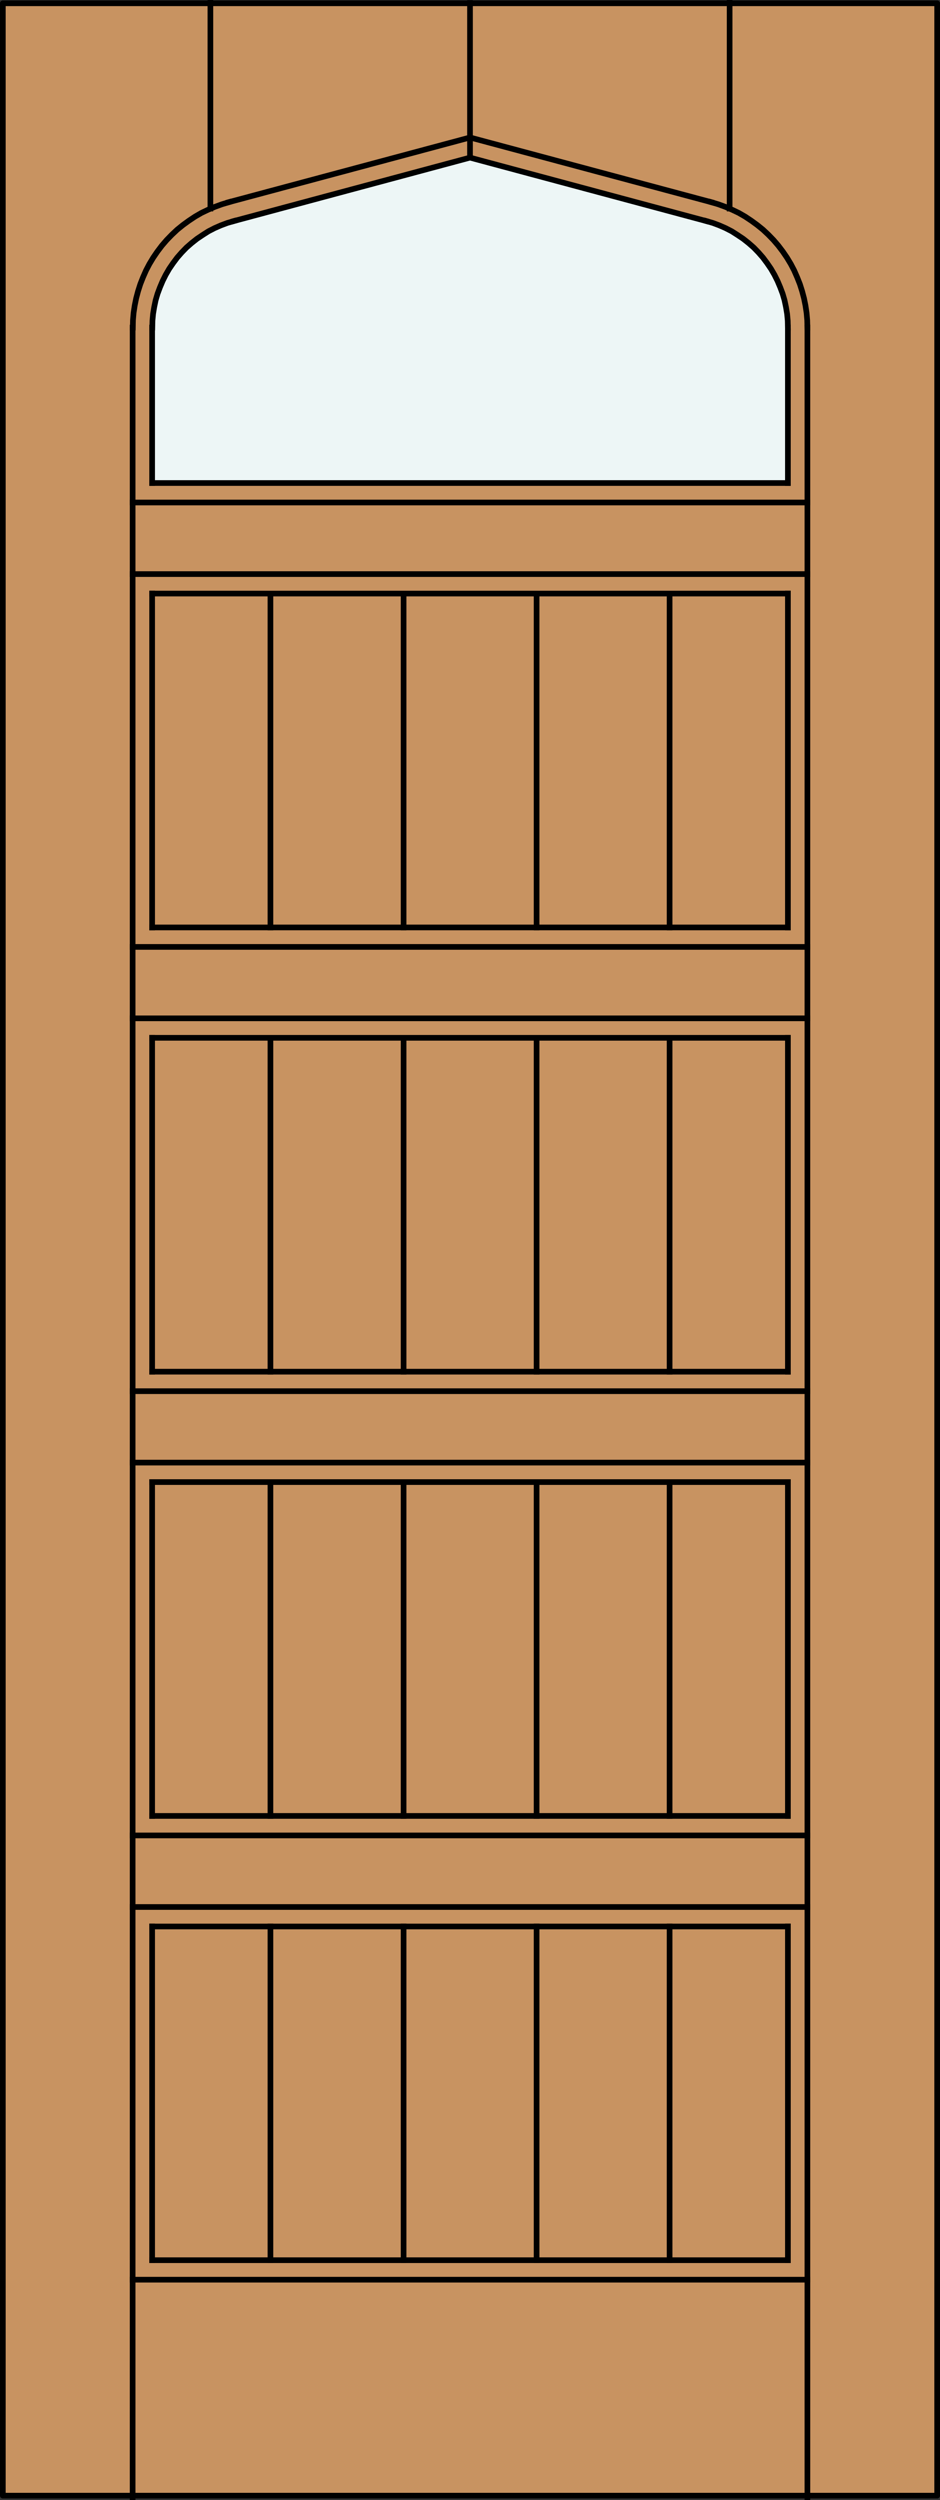 <?xml version="1.0" encoding="iso-8859-1"?>
<!-- Generator: Adobe Illustrator 14.0.0, SVG Export Plug-In . SVG Version: 6.00 Build 43363)  -->
<!DOCTYPE svg PUBLIC "-//W3C//DTD SVG 1.1//EN" "http://www.w3.org/Graphics/SVG/1.1/DTD/svg11.dtd">
<svg version="1.1" id="Layer_1" xmlns="http://www.w3.org/2000/svg" xmlns:xlink="http://www.w3.org/1999/xlink" x="0px" y="0px"
	 width="83.019px" height="220.739px" viewBox="36.281 563.445 83.019 220.739"
	 style="enable-background:new 36.281 563.445 83.019 220.739;" xml:space="preserve">
<rect x="36.281" y="563.445" width="83.019" height="220.739" fill="#333333" stroke="none"/>
<style type="text/css">
<![CDATA[
	.st0{fill:none;stroke:#000000;stroke-width:0.5;stroke-linecap:square;stroke-miterlimit:10;}
	.st1{fill:#EDF6F6;}
	.st2{fill:#C89361;}
	.st3{fill:none;stroke:#000000;stroke-width:0.5;stroke-linecap:round;stroke-linejoin:round;}
]]>
</style>
<g id="DOOR_FILL">
	<rect x="36.631" y="563.736" class="st2" width="82.52" height="220.056"/>
</g>
<g id="GLASS">
	<path class="st1" d="M105.948,597.644l-0.081,8.448H49.716l0.02-8.448v-5.199c0-4.403,3.001-8.305,7.202-9.403l20.904-5.601
		l20.904,5.601c4.302,1.101,7.202,5,7.202,9.403V597.644L105.948,597.644z"/>
</g>
<g id="_x31_">
	<rect x="36.531" y="563.736" class="st3" width="82.519" height="220.056"/>
</g>
<g id="_x30_">
</g>
<g id="Layer_1_1_">
</g>
<g>
	<line class="st0" x1="47.995" y1="731.818" x2="107.589" y2="731.818"/>
	<line class="st0" x1="49.717" y1="763.003" x2="49.717" y2="733.539"/>
	<line class="st0" x1="105.867" y1="723.778" x2="49.717" y2="723.778"/>
	<line class="st0" x1="105.867" y1="615.852" x2="105.867" y2="645.331"/>
	<line class="st0" x1="107.589" y1="614.132" x2="47.995" y2="614.132"/>
	<line class="st0" x1="105.867" y1="592.369" x2="105.867" y2="606.092"/>
	<line class="st0" x1="105.867" y1="684.554" x2="49.717" y2="684.554"/>
	<line class="st0" x1="47.995" y1="783.934" x2="47.995" y2="592.369"/>
	<line class="st0" x1="95.419" y1="763.003" x2="95.419" y2="733.539"/>
	<line class="st0" x1="95.419" y1="723.778" x2="95.419" y2="694.315"/>
	<line class="st0" x1="95.419" y1="684.554" x2="95.419" y2="655.091"/>
	<line class="st0" x1="95.419" y1="645.331" x2="95.419" y2="615.868"/>
	<line class="st0" x1="47.995" y1="686.275" x2="107.589" y2="686.275"/>
	<line class="st0" x1="49.717" y1="733.539" x2="105.867" y2="733.539"/>
	<line class="st0" x1="49.717" y1="723.778" x2="49.717" y2="694.301"/>
	<line class="st0" x1="105.867" y1="645.331" x2="49.717" y2="645.331"/>
	<line class="st0" x1="47.995" y1="725.5" x2="107.589" y2="725.5"/>
	<line class="st0" x1="105.867" y1="606.092" x2="49.717" y2="606.092"/>
	<line class="st0" x1="49.717" y1="684.554" x2="49.717" y2="655.076"/>
	<line class="st0" x1="71.925" y1="763.003" x2="71.925" y2="733.539"/>
	<line class="st0" x1="71.925" y1="723.778" x2="71.925" y2="694.315"/>
	<line class="st0" x1="71.925" y1="684.554" x2="71.925" y2="655.091"/>
	<line class="st0" x1="71.925" y1="645.331" x2="71.925" y2="615.868"/>
	<line class="st0" x1="105.867" y1="733.539" x2="105.867" y2="763.003"/>
	<line class="st0" x1="107.589" y1="647.051" x2="47.995" y2="647.051"/>
	<line class="st0" x1="49.717" y1="694.301" x2="105.867" y2="694.301"/>
	<line class="st0" x1="49.717" y1="645.331" x2="49.717" y2="615.852"/>
	<line class="st0" x1="107.589" y1="783.934" x2="107.589" y2="592.369"/>
	<line class="st0" x1="107.589" y1="653.356" x2="47.995" y2="653.356"/>
	<line class="st0" x1="49.717" y1="655.076" x2="105.867" y2="655.076"/>
	<line class="st0" x1="60.165" y1="763.003" x2="60.165" y2="733.539"/>
	<line class="st0" x1="60.165" y1="723.778" x2="60.165" y2="694.315"/>
	<line class="st0" x1="60.165" y1="684.554" x2="60.165" y2="655.091"/>
	<line class="st0" x1="60.165" y1="645.331" x2="60.165" y2="615.868"/>
	<line class="st0" x1="47.995" y1="764.724" x2="107.589" y2="764.724"/>
	<line class="st0" x1="105.867" y1="763.003" x2="49.717" y2="763.003"/>
	<line class="st0" x1="105.867" y1="694.301" x2="105.867" y2="723.778"/>
	<line class="st0" x1="49.717" y1="615.852" x2="105.867" y2="615.852"/>
	<line class="st0" x1="47.995" y1="692.582" x2="107.589" y2="692.582"/>
	<line class="st0" x1="49.717" y1="606.092" x2="49.717" y2="592.369"/>
	<line class="st0" x1="105.867" y1="655.076" x2="105.867" y2="684.554"/>
	<line class="st0" x1="47.995" y1="607.812" x2="107.589" y2="607.812"/>
	<line class="st0" x1="83.672" y1="763.003" x2="83.672" y2="733.539"/>
	<line class="st0" x1="83.672" y1="723.778" x2="83.672" y2="694.315"/>
	<line class="st0" x1="83.672" y1="684.554" x2="83.672" y2="655.091"/>
	<line class="st0" x1="83.672" y1="645.331" x2="83.672" y2="615.868"/>
	<line class="st0" x1="54.863" y1="581.861" x2="54.863" y2="563.695"/>
	<polyline class="st0" points="56.499,581.296 55.879,581.481 55.259,581.707 54.666,581.959 54.073,582.242 53.51,582.567 
		52.96,582.933 52.437,583.313 51.93,583.723 51.451,584.174 51,584.64 50.576,585.133 50.181,585.656 49.815,586.191 
		49.476,586.754 49.18,587.319 48.912,587.926 48.673,588.532 48.475,589.153 48.306,589.789 48.178,590.422 48.08,591.072 
		48.024,591.719 48.01,592.369 	"/>
	<polyline class="st0" points="56.485,581.296 77.791,575.584 99.098,581.296 	"/>
	<polyline class="st0" points="107.589,592.369 107.573,591.719 107.517,591.072 107.419,590.422 107.291,589.789 107.122,589.153 
		106.925,588.532 106.684,587.926 106.418,587.319 106.122,586.754 105.783,586.191 105.417,585.656 105.02,585.133 104.598,584.64 
		104.147,584.174 103.667,583.723 103.159,583.313 102.638,582.933 102.088,582.567 101.523,582.242 100.931,581.959 
		100.339,581.707 99.719,581.481 99.098,581.296 	"/>
	<line class="st0" x1="77.791" y1="577.361" x2="77.791" y2="563.709"/>
	<polyline class="st0" points="56.936,582.961 56.358,583.13 55.794,583.341 55.244,583.581 54.694,583.864 54.186,584.188 
		53.679,584.528 53.199,584.908 52.748,585.302 52.325,585.739 51.93,586.191 51.562,586.684 51.224,587.178 50.914,587.713 
		50.646,588.25 50.407,588.815 50.196,589.378 50.025,589.958 49.899,590.563 49.801,591.156 49.745,591.763 49.73,592.369 	"/>
	<polyline class="st0" points="56.936,582.961 77.791,577.361 98.647,582.961 	"/>
	<polyline class="st0" points="105.867,592.369 105.853,591.763 105.797,591.156 105.698,590.563 105.571,589.958 105.402,589.378 
		105.19,588.815 104.951,588.25 104.682,587.713 104.372,587.178 104.034,586.684 103.667,586.191 103.272,585.739 102.849,585.302 
		102.399,584.908 101.919,584.528 101.411,584.188 100.904,583.864 100.353,583.581 99.803,583.341 99.24,583.13 98.661,582.961 	
		"/>
	<line class="st0" x1="100.72" y1="581.861" x2="100.72" y2="563.695"/>
</g>
</svg>
